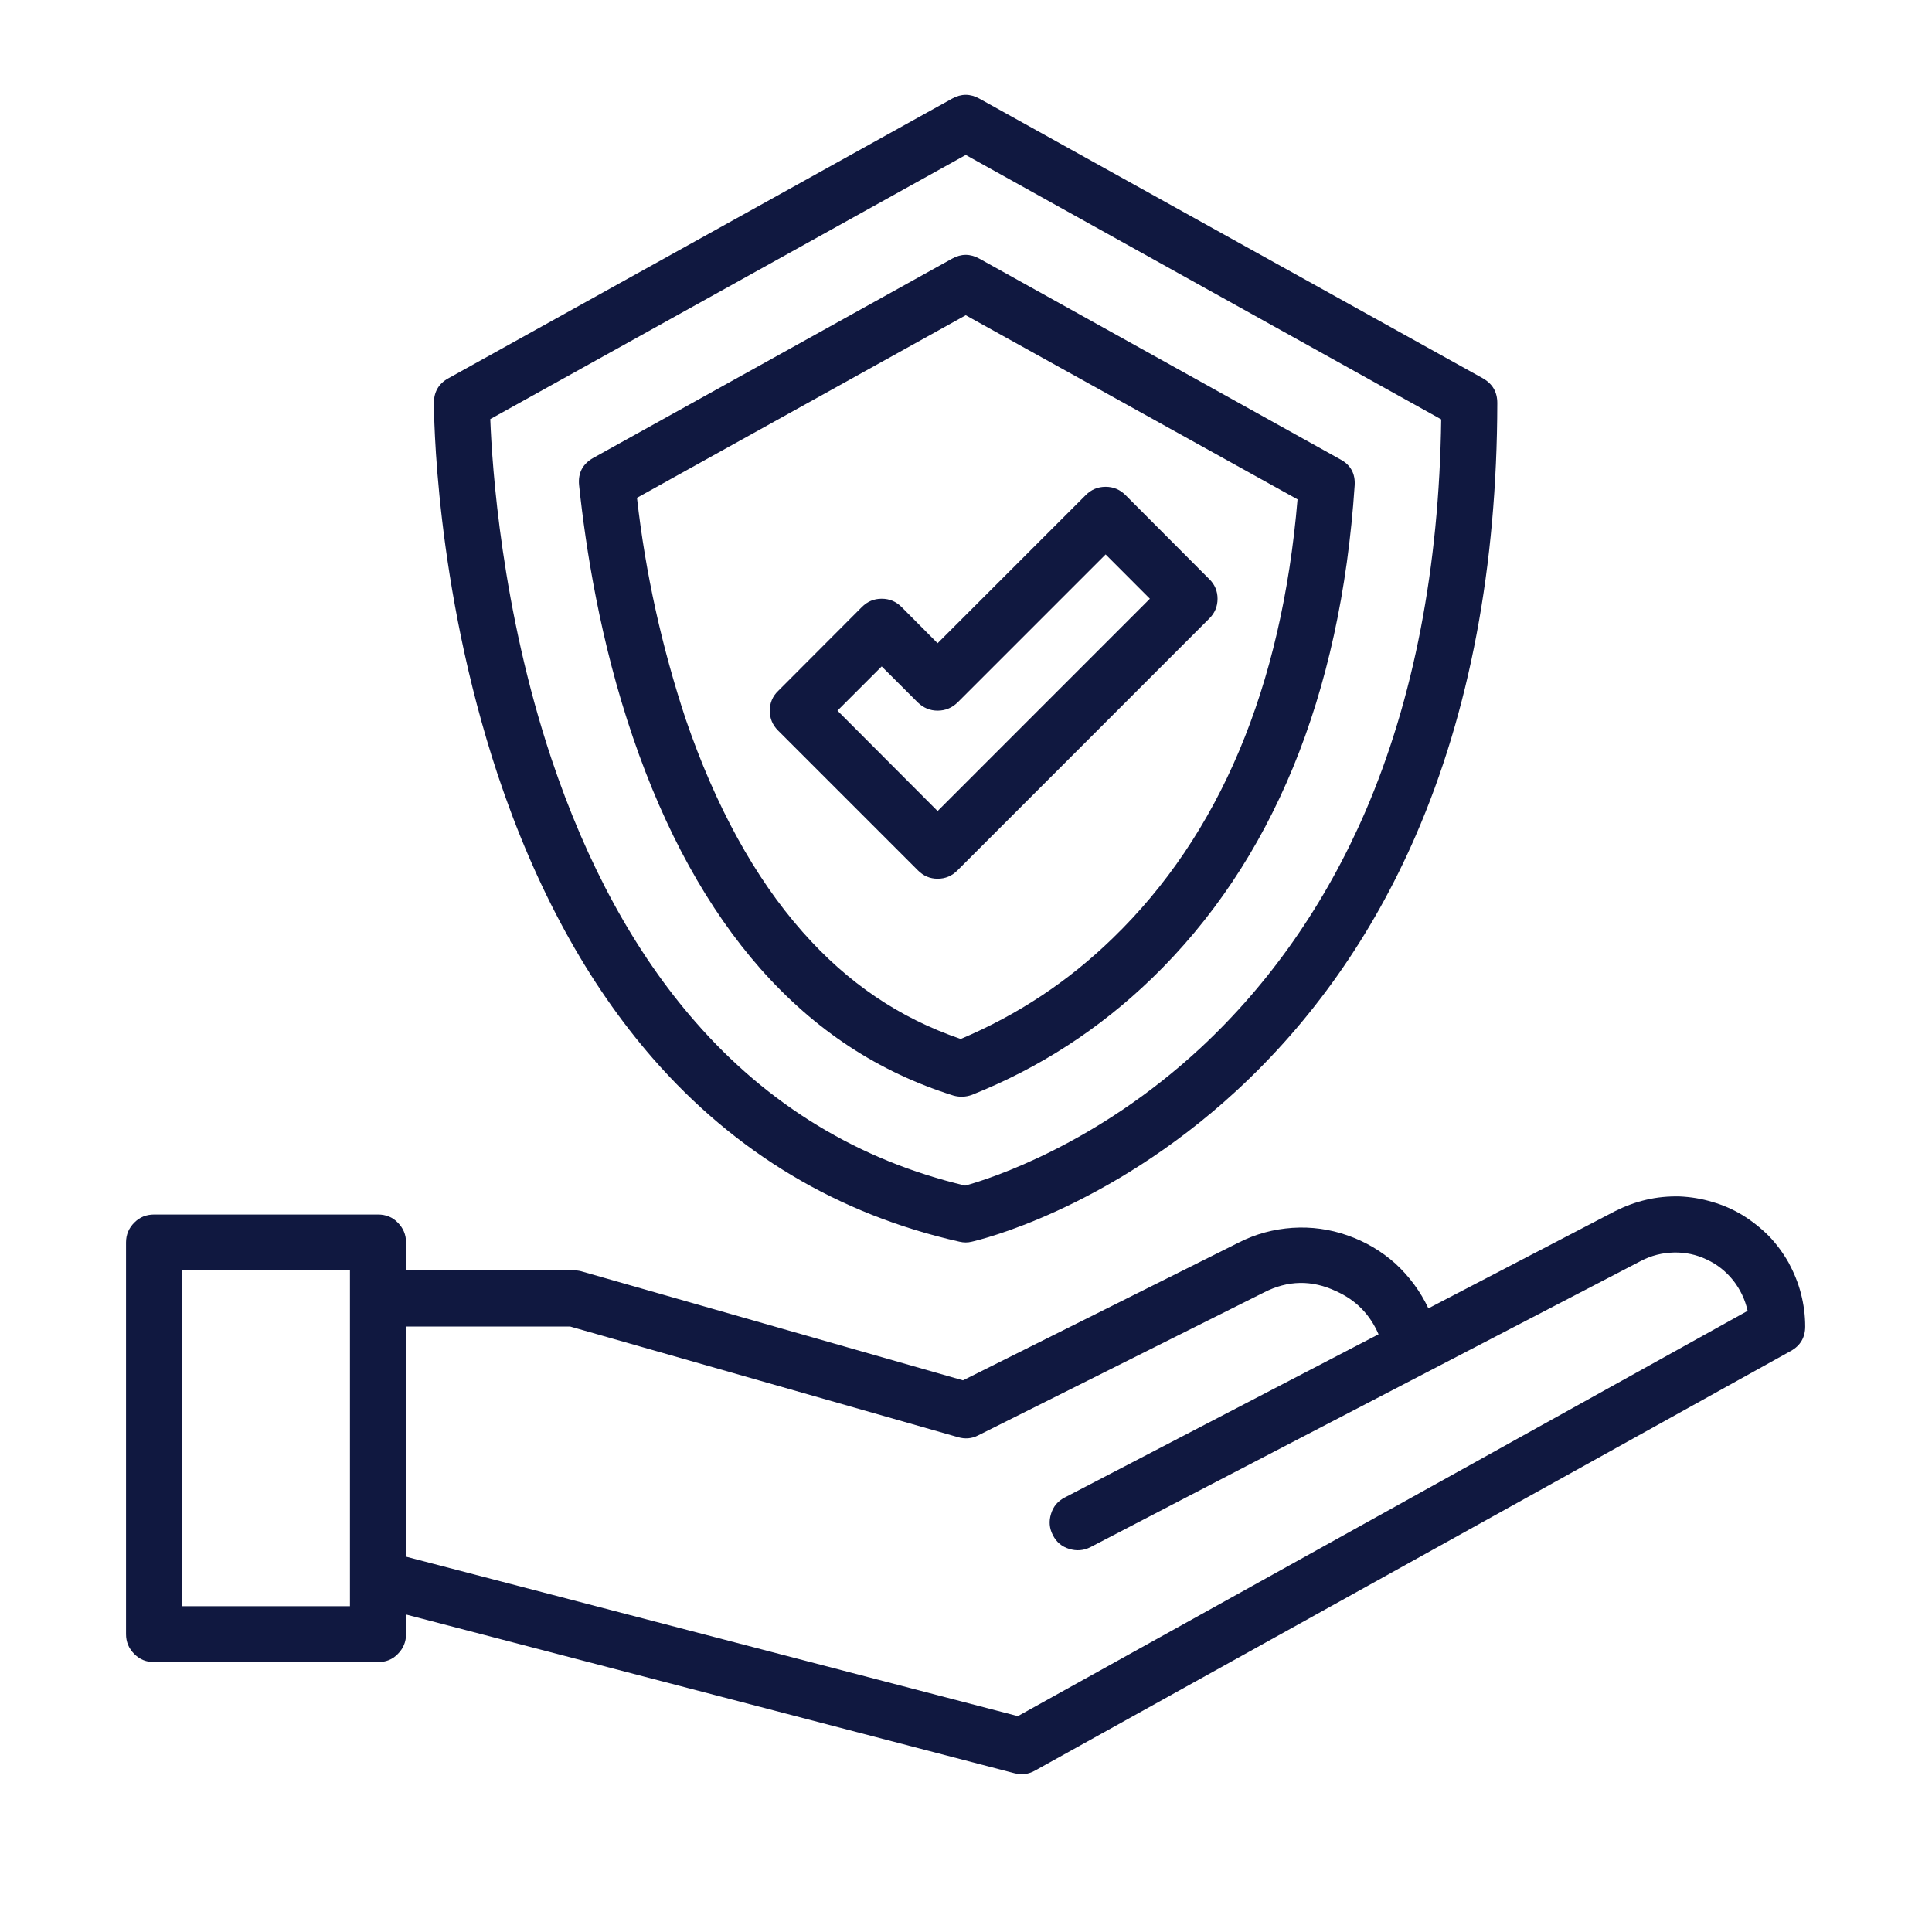 <svg xmlns="http://www.w3.org/2000/svg" xmlns:xlink="http://www.w3.org/1999/xlink" width="40" zoomAndPan="magnify" viewBox="0 0 30 30" height="40" preserveAspectRatio="xMidYMid meet"><defs><clipPath id="8d6285baab"><path d="M 6 1.441 L 24 1.441 L 24 20 L 6 20 Z M 6 1.441 " clip-rule="nonzero"></path></clipPath><clipPath id="21496b9176"><path d="M 1.957 18 L 28.086 18 L 28.086 27.57 L 1.957 27.57 Z M 1.957 18 " clip-rule="nonzero"></path></clipPath></defs><g clip-path="url(#8d6285baab)"><path fill="#101840" d="M 15.207 1.531 C 15.066 1.453 14.926 1.453 14.785 1.531 L 6.961 5.875 C 6.812 5.957 6.738 6.086 6.738 6.254 C 6.738 6.367 6.746 9.07 7.73 12.035 C 8.316 13.793 9.125 15.273 10.137 16.434 C 11.418 17.902 13.02 18.859 14.898 19.281 C 14.965 19.297 15.027 19.297 15.09 19.281 C 15.176 19.262 17.176 18.797 19.191 16.945 C 20.371 15.859 21.312 14.523 21.984 12.973 C 22.82 11.051 23.246 8.789 23.25 6.258 C 23.25 6.086 23.176 5.961 23.027 5.875 Z M 21.203 12.598 C 20.582 14.035 19.719 15.27 18.641 16.273 C 17.023 17.773 15.383 18.301 14.988 18.41 C 13.34 18.02 11.93 17.164 10.801 15.871 C 9.863 14.801 9.113 13.426 8.562 11.781 C 7.785 9.453 7.641 7.238 7.613 6.508 L 14.996 2.406 L 22.379 6.512 C 22.348 8.809 21.953 10.855 21.203 12.598 Z M 21.203 12.598 " fill-opacity="1" fill-rule="nonzero"></path></g><path fill="#101840" d="M 14.785 4.016 L 9.215 7.109 C 9.047 7.203 8.973 7.344 8.992 7.535 C 9.094 8.496 9.316 9.953 9.828 11.449 C 10.324 12.906 10.992 14.117 11.809 15.043 C 12.656 16 13.637 16.645 14.805 17.012 C 14.902 17.039 15 17.035 15.094 17 C 16.141 16.582 17.07 15.98 17.883 15.195 C 19.754 13.387 20.816 10.812 21.035 7.539 C 21.047 7.355 20.973 7.219 20.812 7.133 L 15.207 4.016 C 15.066 3.938 14.926 3.938 14.785 4.016 Z M 20.148 7.754 C 19.902 10.676 18.938 12.965 17.277 14.57 C 16.59 15.238 15.805 15.758 14.918 16.133 C 13.969 15.809 13.164 15.266 12.461 14.469 C 11.719 13.629 11.109 12.516 10.648 11.168 C 10.277 10.047 10.023 8.902 9.891 7.73 L 14.996 4.895 Z M 20.148 7.754 " fill-opacity="1" fill-rule="nonzero"></path><path fill="#101840" d="M 14 9.426 C 13.914 9.34 13.812 9.297 13.691 9.297 C 13.57 9.297 13.469 9.34 13.383 9.426 L 12.082 10.73 C 11.996 10.812 11.953 10.918 11.953 11.035 C 11.953 11.156 11.996 11.258 12.082 11.344 L 14.254 13.516 C 14.34 13.602 14.441 13.645 14.559 13.645 C 14.68 13.645 14.781 13.602 14.867 13.516 L 18.777 9.605 C 18.863 9.52 18.906 9.418 18.906 9.297 C 18.906 9.18 18.863 9.074 18.777 8.992 L 17.477 7.688 C 17.391 7.602 17.289 7.559 17.168 7.559 C 17.047 7.559 16.945 7.602 16.859 7.688 L 14.559 9.988 Z M 17.168 8.609 L 17.855 9.297 L 14.559 12.594 L 13.004 11.035 L 13.691 10.348 L 14.254 10.91 C 14.34 10.992 14.441 11.035 14.559 11.035 C 14.68 11.035 14.781 10.992 14.867 10.91 Z M 17.168 8.609 " fill-opacity="1" fill-rule="nonzero"></path><g clip-path="url(#21496b9176)"><path fill="#101840" d="M 2.395 25.809 L 5.871 25.809 C 5.988 25.809 6.094 25.77 6.176 25.684 C 6.262 25.598 6.305 25.496 6.305 25.375 L 6.305 25.07 L 15.754 27.535 C 15.867 27.562 15.973 27.551 16.074 27.492 L 27.809 20.977 C 27.957 20.895 28.031 20.766 28.031 20.598 C 28.031 20.422 28.008 20.254 27.965 20.086 C 27.922 19.918 27.855 19.758 27.773 19.605 C 27.688 19.457 27.586 19.316 27.465 19.191 C 27.344 19.07 27.207 18.961 27.062 18.871 C 26.914 18.781 26.754 18.711 26.59 18.664 C 26.422 18.613 26.254 18.586 26.082 18.578 C 25.906 18.574 25.734 18.59 25.566 18.629 C 25.398 18.668 25.238 18.727 25.082 18.805 L 22.18 20.316 C 22.055 20.051 21.883 19.82 21.668 19.621 C 21.449 19.426 21.203 19.281 20.926 19.184 C 20.648 19.086 20.363 19.047 20.07 19.066 C 19.777 19.086 19.5 19.16 19.238 19.293 L 14.953 21.434 L 9.031 19.742 C 8.992 19.73 8.953 19.727 8.91 19.727 L 6.305 19.727 L 6.305 19.293 C 6.305 19.172 6.262 19.07 6.176 18.984 C 6.094 18.898 5.988 18.859 5.871 18.859 L 2.395 18.859 C 2.273 18.859 2.172 18.898 2.086 18.984 C 2 19.07 1.957 19.172 1.957 19.293 L 1.957 25.375 C 1.957 25.496 2 25.598 2.086 25.684 C 2.172 25.77 2.273 25.809 2.395 25.809 Z M 6.305 20.598 L 8.852 20.598 L 14.875 22.316 C 14.984 22.348 15.09 22.34 15.188 22.289 L 19.625 20.07 C 19.996 19.879 20.371 19.871 20.75 20.051 C 21.055 20.188 21.273 20.41 21.406 20.719 L 16.531 23.254 C 16.426 23.309 16.355 23.391 16.32 23.508 C 16.285 23.621 16.293 23.73 16.348 23.836 C 16.402 23.945 16.488 24.016 16.602 24.051 C 16.715 24.086 16.828 24.078 16.934 24.023 L 25.484 19.578 C 25.641 19.496 25.812 19.453 25.992 19.449 C 26.168 19.445 26.34 19.48 26.504 19.559 C 26.664 19.633 26.801 19.742 26.914 19.883 C 27.023 20.023 27.098 20.18 27.137 20.355 L 15.805 26.648 L 6.305 24.172 Z M 2.828 19.727 L 5.434 19.727 L 5.434 24.941 L 2.828 24.941 Z M 2.828 19.727 " fill-opacity="1" fill-rule="nonzero"></path></g></svg>